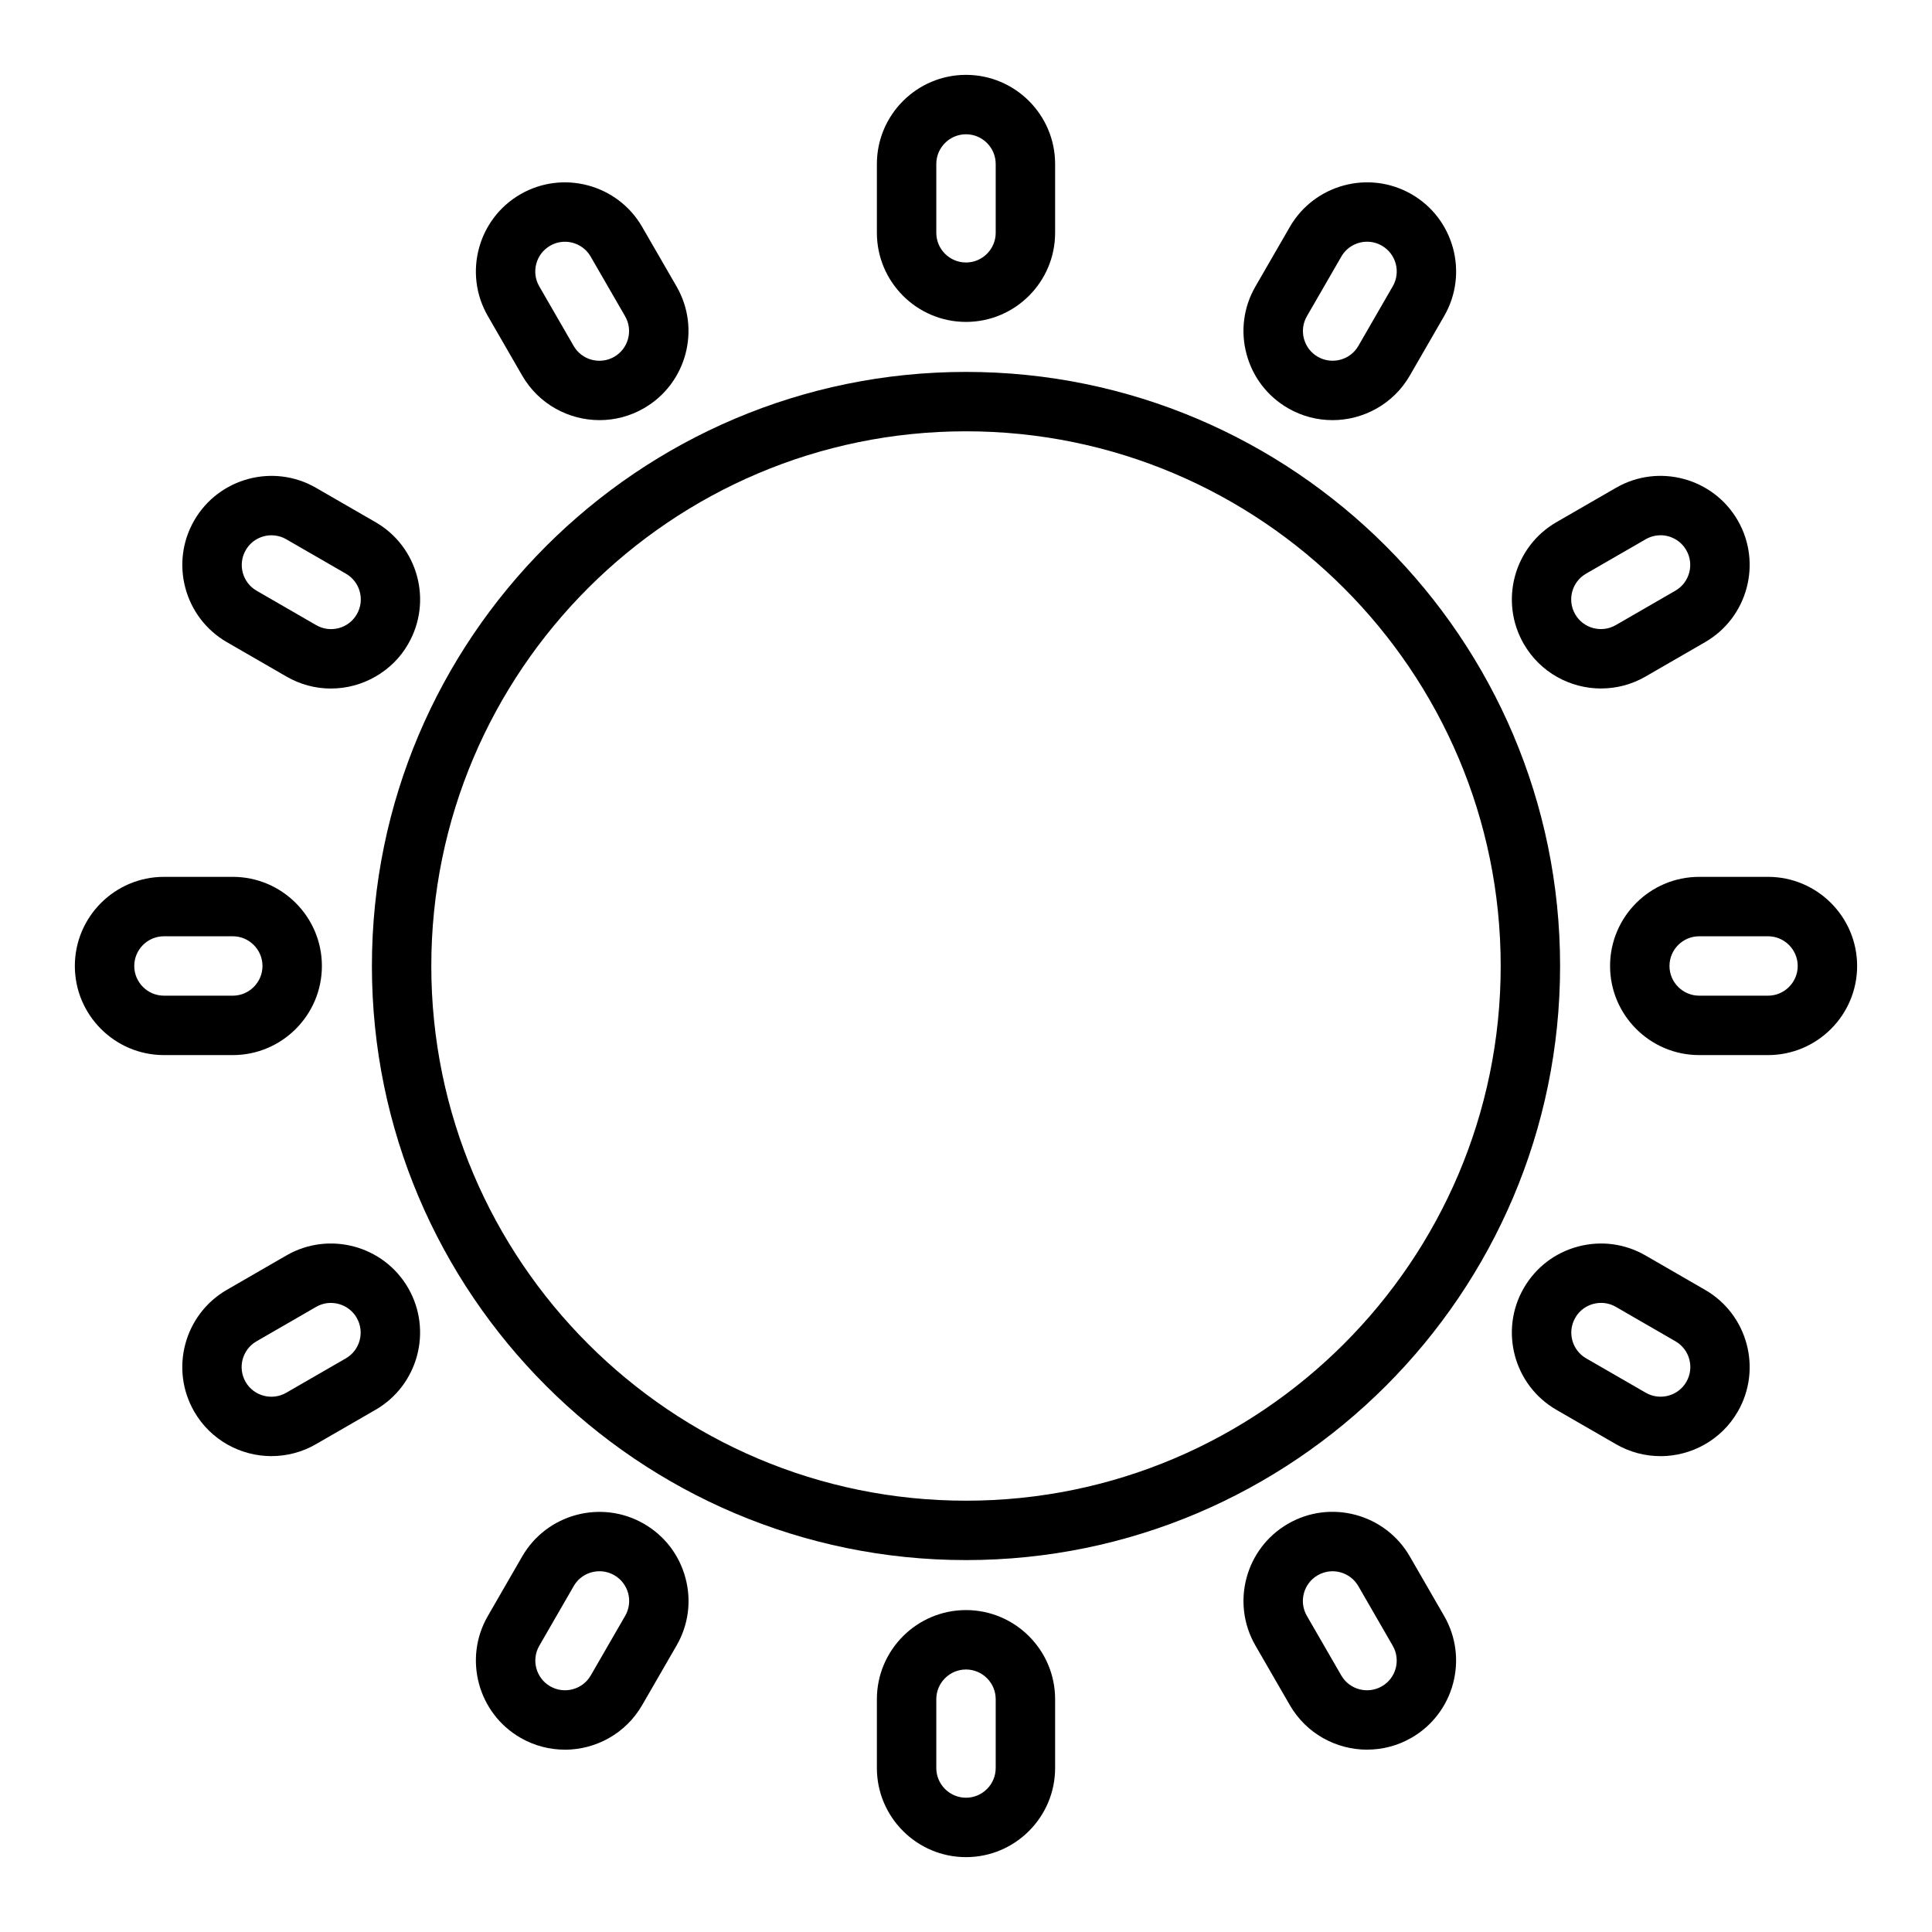 <?xml version="1.0" encoding="UTF-8"?>
<!-- Uploaded to: SVG Repo, www.svgrepo.com, Generator: SVG Repo Mixer Tools -->
<svg fill="#000000" width="800px" height="800px" version="1.1" viewBox="144 144 512 512" xmlns="http://www.w3.org/2000/svg">
 <g>
  <path d="m400 557.44c-86.812 0-157.44-70.629-157.44-157.44 0-86.809 70.629-157.44 157.44-157.44s157.44 70.629 157.44 157.44-70.629 157.44-157.44 157.44zm0-299.14c-78.129 0-141.7 63.566-141.7 141.7s63.566 141.7 141.7 141.7 141.7-63.566 141.7-141.7-63.566-141.7-141.7-141.7z"/>
  <path d="m400 229.31c-13.02 0-23.617-10.598-23.617-23.617v-18.238c0-13.02 10.598-23.617 23.617-23.617s23.617 10.598 23.617 23.617v18.238c0 13.02-10.598 23.617-23.617 23.617zm0-49.727c-4.336 0-7.871 3.535-7.871 7.871v18.238c0 4.336 3.535 7.871 7.871 7.871s7.871-3.535 7.871-7.871v-18.238c0-4.336-3.535-7.871-7.871-7.871z"/>
  <path d="m302.89 255.34c-8.172 0-16.121-4.234-20.5-11.801l-9.117-15.801c-6.512-11.281-2.629-25.75 8.645-32.258 11.266-6.504 25.75-2.629 32.258 8.645l9.125 15.801c6.512 11.281 2.629 25.75-8.645 32.258-3.707 2.141-7.769 3.156-11.77 3.156zm-9.172-47.273c-1.34 0-2.684 0.34-3.93 1.055-3.762 2.164-5.055 6.992-2.883 10.754l9.117 15.801c2.164 3.762 6.992 5.039 10.754 2.883 3.762-2.164 5.055-6.992 2.883-10.754l-9.125-15.801c-1.457-2.519-4.102-3.938-6.824-3.938z"/>
  <path d="m231.69 326.47c-4.094 0-8.133-1.07-11.77-3.172l-15.801-9.125c-11.281-6.512-15.152-20.988-8.645-32.258 6.519-11.281 20.996-15.152 32.258-8.645l15.801 9.117c11.281 6.512 15.152 20.988 8.645 32.258-4.109 7.273-12.164 11.863-20.492 11.816zm-15.742-40.613c-2.723 0-5.375 1.41-6.824 3.938-2.172 3.762-0.883 8.582 2.883 10.754l15.801 9.125c3.746 2.164 8.582 0.883 10.754-2.883 2.172-3.762 0.883-8.59-2.883-10.754l-15.801-9.117c-1.234-0.715-2.59-1.055-3.93-1.055z"/>
  <path d="m205.69 423.61h-18.238c-13.02 0-23.617-10.598-23.617-23.617 0-13.02 10.598-23.617 23.617-23.617h18.238c13.02 0 23.617 10.598 23.617 23.617 0 13.02-10.598 23.617-23.617 23.617zm-18.238-31.488c-4.336 0-7.871 3.535-7.871 7.871 0 4.336 3.535 7.871 7.871 7.871h18.238c4.336 0 7.871-3.535 7.871-7.871 0-4.336-3.535-7.871-7.871-7.871z"/>
  <path d="m215.96 529.89c-8.172 0-16.121-4.234-20.492-11.809-6.512-11.281-2.629-25.75 8.645-32.258l15.801-9.125c11.273-6.504 25.75-2.637 32.258 8.645 6.512 11.281 2.629 25.75-8.645 32.266l-15.801 9.117c-3.707 2.141-7.762 3.156-11.77 3.156zm15.742-40.605c-1.34 0-2.684 0.34-3.93 1.055l-15.801 9.125c-3.762 2.164-5.055 6.992-2.883 10.754 2.156 3.762 7 5.039 10.754 2.883l15.801-9.117c3.762-2.164 5.055-6.992 2.883-10.754-1.457-2.527-4.102-3.938-6.824-3.938z"/>
  <path d="m293.69 607.68c-4.008 0-8.062-1.016-11.77-3.156-11.281-6.512-15.152-20.988-8.645-32.258l9.117-15.801c6.512-11.281 20.988-15.145 32.258-8.645 5.465 3.156 9.367 8.242 11.004 14.344 1.637 6.094 0.797 12.461-2.356 17.918l-9.125 15.801c-4.367 7.566-12.32 11.801-20.492 11.809zm9.172-47.281c-2.723 0-5.375 1.41-6.824 3.938l-9.117 15.801c-2.172 3.762-0.883 8.582 2.883 10.754 3.754 2.156 8.582 0.883 10.754-2.883l9.125-15.801c2.172-3.762 0.883-8.582-2.883-10.754-1.234-0.715-2.59-1.055-3.93-1.055z"/>
  <path d="m400 636.16c-13.02 0-23.617-10.598-23.617-23.617v-18.238c0-13.02 10.598-23.617 23.617-23.617s23.617 10.598 23.617 23.617v18.238c0 13.02-10.598 23.617-23.617 23.617zm0-49.727c-4.336 0-7.871 3.535-7.871 7.871v18.238c0 4.336 3.535 7.871 7.871 7.871s7.871-3.535 7.871-7.871v-18.238c0-4.336-3.535-7.871-7.871-7.871z"/>
  <path d="m506.31 607.68c-8.172 0-16.121-4.234-20.492-11.809l-9.125-15.801c-6.512-11.281-2.629-25.75 8.645-32.258 11.273-6.527 25.75-2.629 32.266 8.645l9.117 15.801c6.512 11.281 2.629 25.75-8.645 32.258-3.707 2.141-7.762 3.156-11.77 3.156zm-13.098-46.223c-3.762 2.164-5.055 6.992-2.883 10.754l9.125 15.801c2.164 3.762 6.992 5.039 10.754 2.883 3.762-2.164 5.055-6.992 2.883-10.754l-9.117-15.801c-2.164-3.762-7-5.062-10.754-2.883z"/>
  <path d="m584.03 529.89c-4.008 0-8.062-1.016-11.77-3.156l-15.801-9.117c-11.281-6.512-15.152-20.988-8.645-32.258 3.156-5.465 8.242-9.367 14.344-11.004 6.094-1.629 12.453-0.797 17.918 2.356l15.801 9.125c11.281 6.512 15.152 20.988 8.645 32.258-4.367 7.566-12.32 11.801-20.492 11.809zm-15.742-40.605c-2.723 0-5.375 1.41-6.824 3.938-2.172 3.762-0.883 8.59 2.883 10.754l15.801 9.117c3.746 2.156 8.582 0.883 10.754-2.883 2.172-3.762 0.883-8.582-2.883-10.754l-15.801-9.125c-1.234-0.715-2.59-1.055-3.93-1.055z"/>
  <path d="m612.54 423.61h-18.238c-13.02 0-23.617-10.598-23.617-23.617 0-13.02 10.598-23.617 23.617-23.617h18.238c13.02 0 23.617 10.598 23.617 23.617 0 13.02-10.598 23.617-23.617 23.617zm-18.238-31.488c-4.336 0-7.871 3.535-7.871 7.871 0 4.336 3.535 7.871 7.871 7.871h18.238c4.336 0 7.871-3.535 7.871-7.871 0-4.336-3.535-7.871-7.871-7.871z"/>
  <path d="m568.31 326.46c-8.172 0-16.121-4.234-20.492-11.809-6.512-11.281-2.629-25.75 8.645-32.266l15.801-9.117c11.273-6.512 25.75-2.629 32.258 8.645 6.512 11.281 2.629 25.75-8.645 32.258l-15.801 9.125c-3.707 2.141-7.762 3.156-11.77 3.156zm15.742-40.605c-1.34 0-2.684 0.34-3.93 1.055l-15.801 9.117c-3.762 2.164-5.055 6.992-2.883 10.754 2.156 3.762 6.992 5.047 10.754 2.883l15.801-9.125c3.762-2.164 5.055-6.992 2.883-10.754-1.457-2.519-4.102-3.938-6.824-3.938z"/>
  <path d="m497.12 255.34c-4.008 0-8.062-1.016-11.77-3.156-5.465-3.156-9.367-8.242-11.004-14.344-1.637-6.094-0.797-12.461 2.356-17.918l9.125-15.801c6.512-11.273 20.988-15.145 32.258-8.645 11.281 6.512 15.152 20.988 8.645 32.258l-9.117 15.801c-4.367 7.566-12.32 11.801-20.492 11.809zm9.172-47.281c-2.723 0-5.375 1.41-6.824 3.938l-9.125 15.801c-2.172 3.762-0.883 8.582 2.883 10.754 3.754 2.156 8.59 0.883 10.754-2.883l9.117-15.801c2.172-3.762 0.883-8.582-2.883-10.754-1.234-0.715-2.59-1.055-3.93-1.055z"/>
 </g>
</svg>